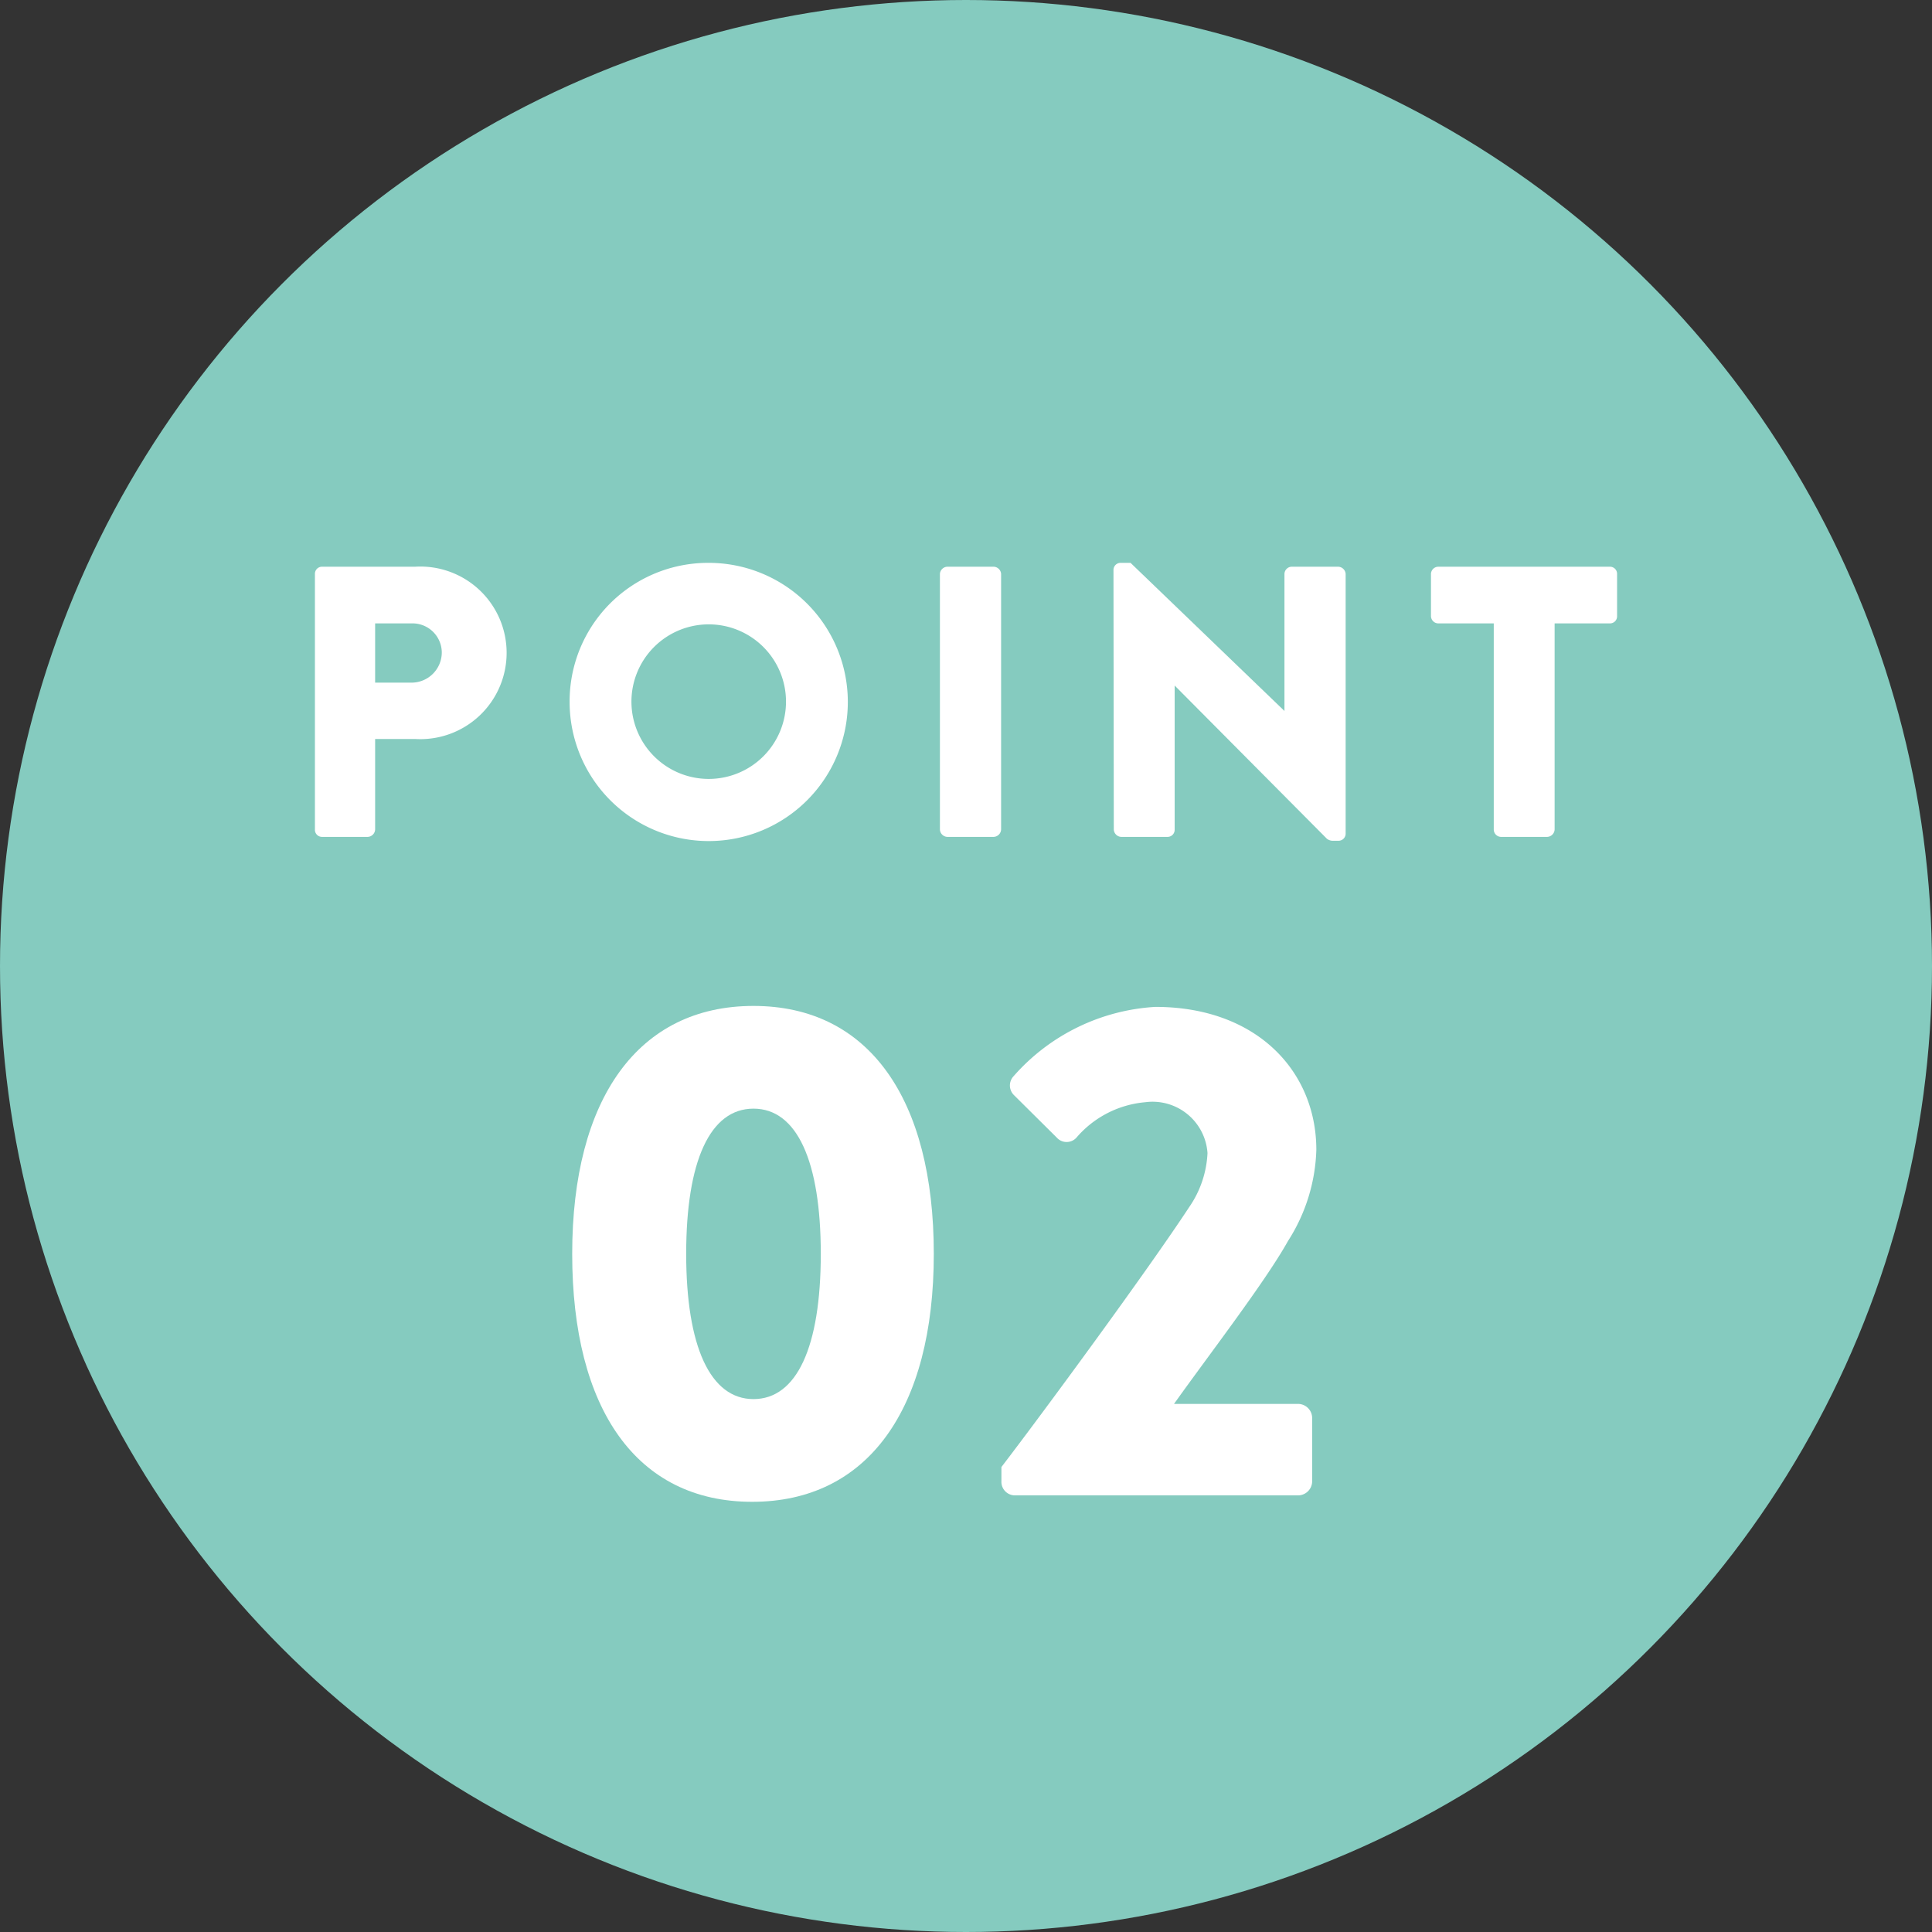 <svg id="レイヤー_1" data-name="レイヤー 1" xmlns="http://www.w3.org/2000/svg" viewBox="0 0 60 60"><rect x="0" y="0" width="60" height="60" fill="#333333" stroke="none"/><defs><style>.cls-1{fill:#85cbbf;}.cls-2{fill:#fff;}</style></defs><title>point_02</title><circle class="cls-1" cx="30" cy="30" r="30"/><path class="cls-2" d="M9.78,17.82A.22.22,0,0,1,10,17.6h2.89a2.68,2.68,0,1,1,0,5.35H11.65v2.81a.24.24,0,0,1-.23.23H10a.22.22,0,0,1-.22-.23Zm3,3.38a.94.94,0,0,0,.94-.95.91.91,0,0,0-.94-.89H11.65V21.2Z"/><path class="cls-2" d="M22,17.48a4.32,4.32,0,1,1-4.31,4.33A4.3,4.3,0,0,1,22,17.48Zm0,6.71a2.4,2.4,0,1,0-2.39-2.38A2.4,2.4,0,0,0,22,24.19Z"/><path class="cls-2" d="M29.19,17.82a.24.24,0,0,1,.23-.22h1.44a.24.24,0,0,1,.23.22v7.94a.24.24,0,0,1-.23.23H29.42a.24.24,0,0,1-.23-.23Z"/><path class="cls-2" d="M34.58,17.69a.22.22,0,0,1,.23-.21h.3l4.78,4.6h0V17.82a.23.23,0,0,1,.23-.22h1.44a.24.24,0,0,1,.23.22V25.9a.22.22,0,0,1-.23.21h-.19a.31.31,0,0,1-.16-.06l-4.73-4.76h0v4.47a.22.22,0,0,1-.22.23H34.82a.24.24,0,0,1-.23-.23Z"/><path class="cls-2" d="M46.39,19.36H44.67a.23.23,0,0,1-.23-.23V17.82a.23.23,0,0,1,.23-.22H50a.22.22,0,0,1,.22.22v1.31a.22.22,0,0,1-.22.23H48.28v6.4a.24.24,0,0,1-.23.23H46.61a.23.23,0,0,1-.22-.23Z"/><path class="cls-2" d="M17.77,38.94c0-4.82,2.05-7.7,5.63-7.7S29,34.12,29,38.94s-2.05,7.7-5.64,7.7S17.77,43.76,17.77,38.94Zm7.72,0c0-2.88-.74-4.51-2.09-4.51s-2.09,1.63-2.09,4.51.75,4.51,2.09,4.51S25.49,41.84,25.49,38.94Z"/><path class="cls-2" d="M31.1,45.56c1.28-1.67,4.53-6.09,5.83-8.07a3.21,3.21,0,0,0,.57-1.68,1.71,1.71,0,0,0-1.93-1.58,3.18,3.18,0,0,0-2.14,1.1.41.41,0,0,1-.61,0L31.48,34a.42.42,0,0,1,0-.58,6.35,6.35,0,0,1,4.4-2.15c3.15,0,5,2,5,4.44A5.53,5.53,0,0,1,40,38.54c-.7,1.26-2.51,3.61-3.54,5.06h3.87a.44.44,0,0,1,.42.42v2a.44.44,0,0,1-.42.42h-8.8A.42.42,0,0,1,31.1,46Z"/></svg>